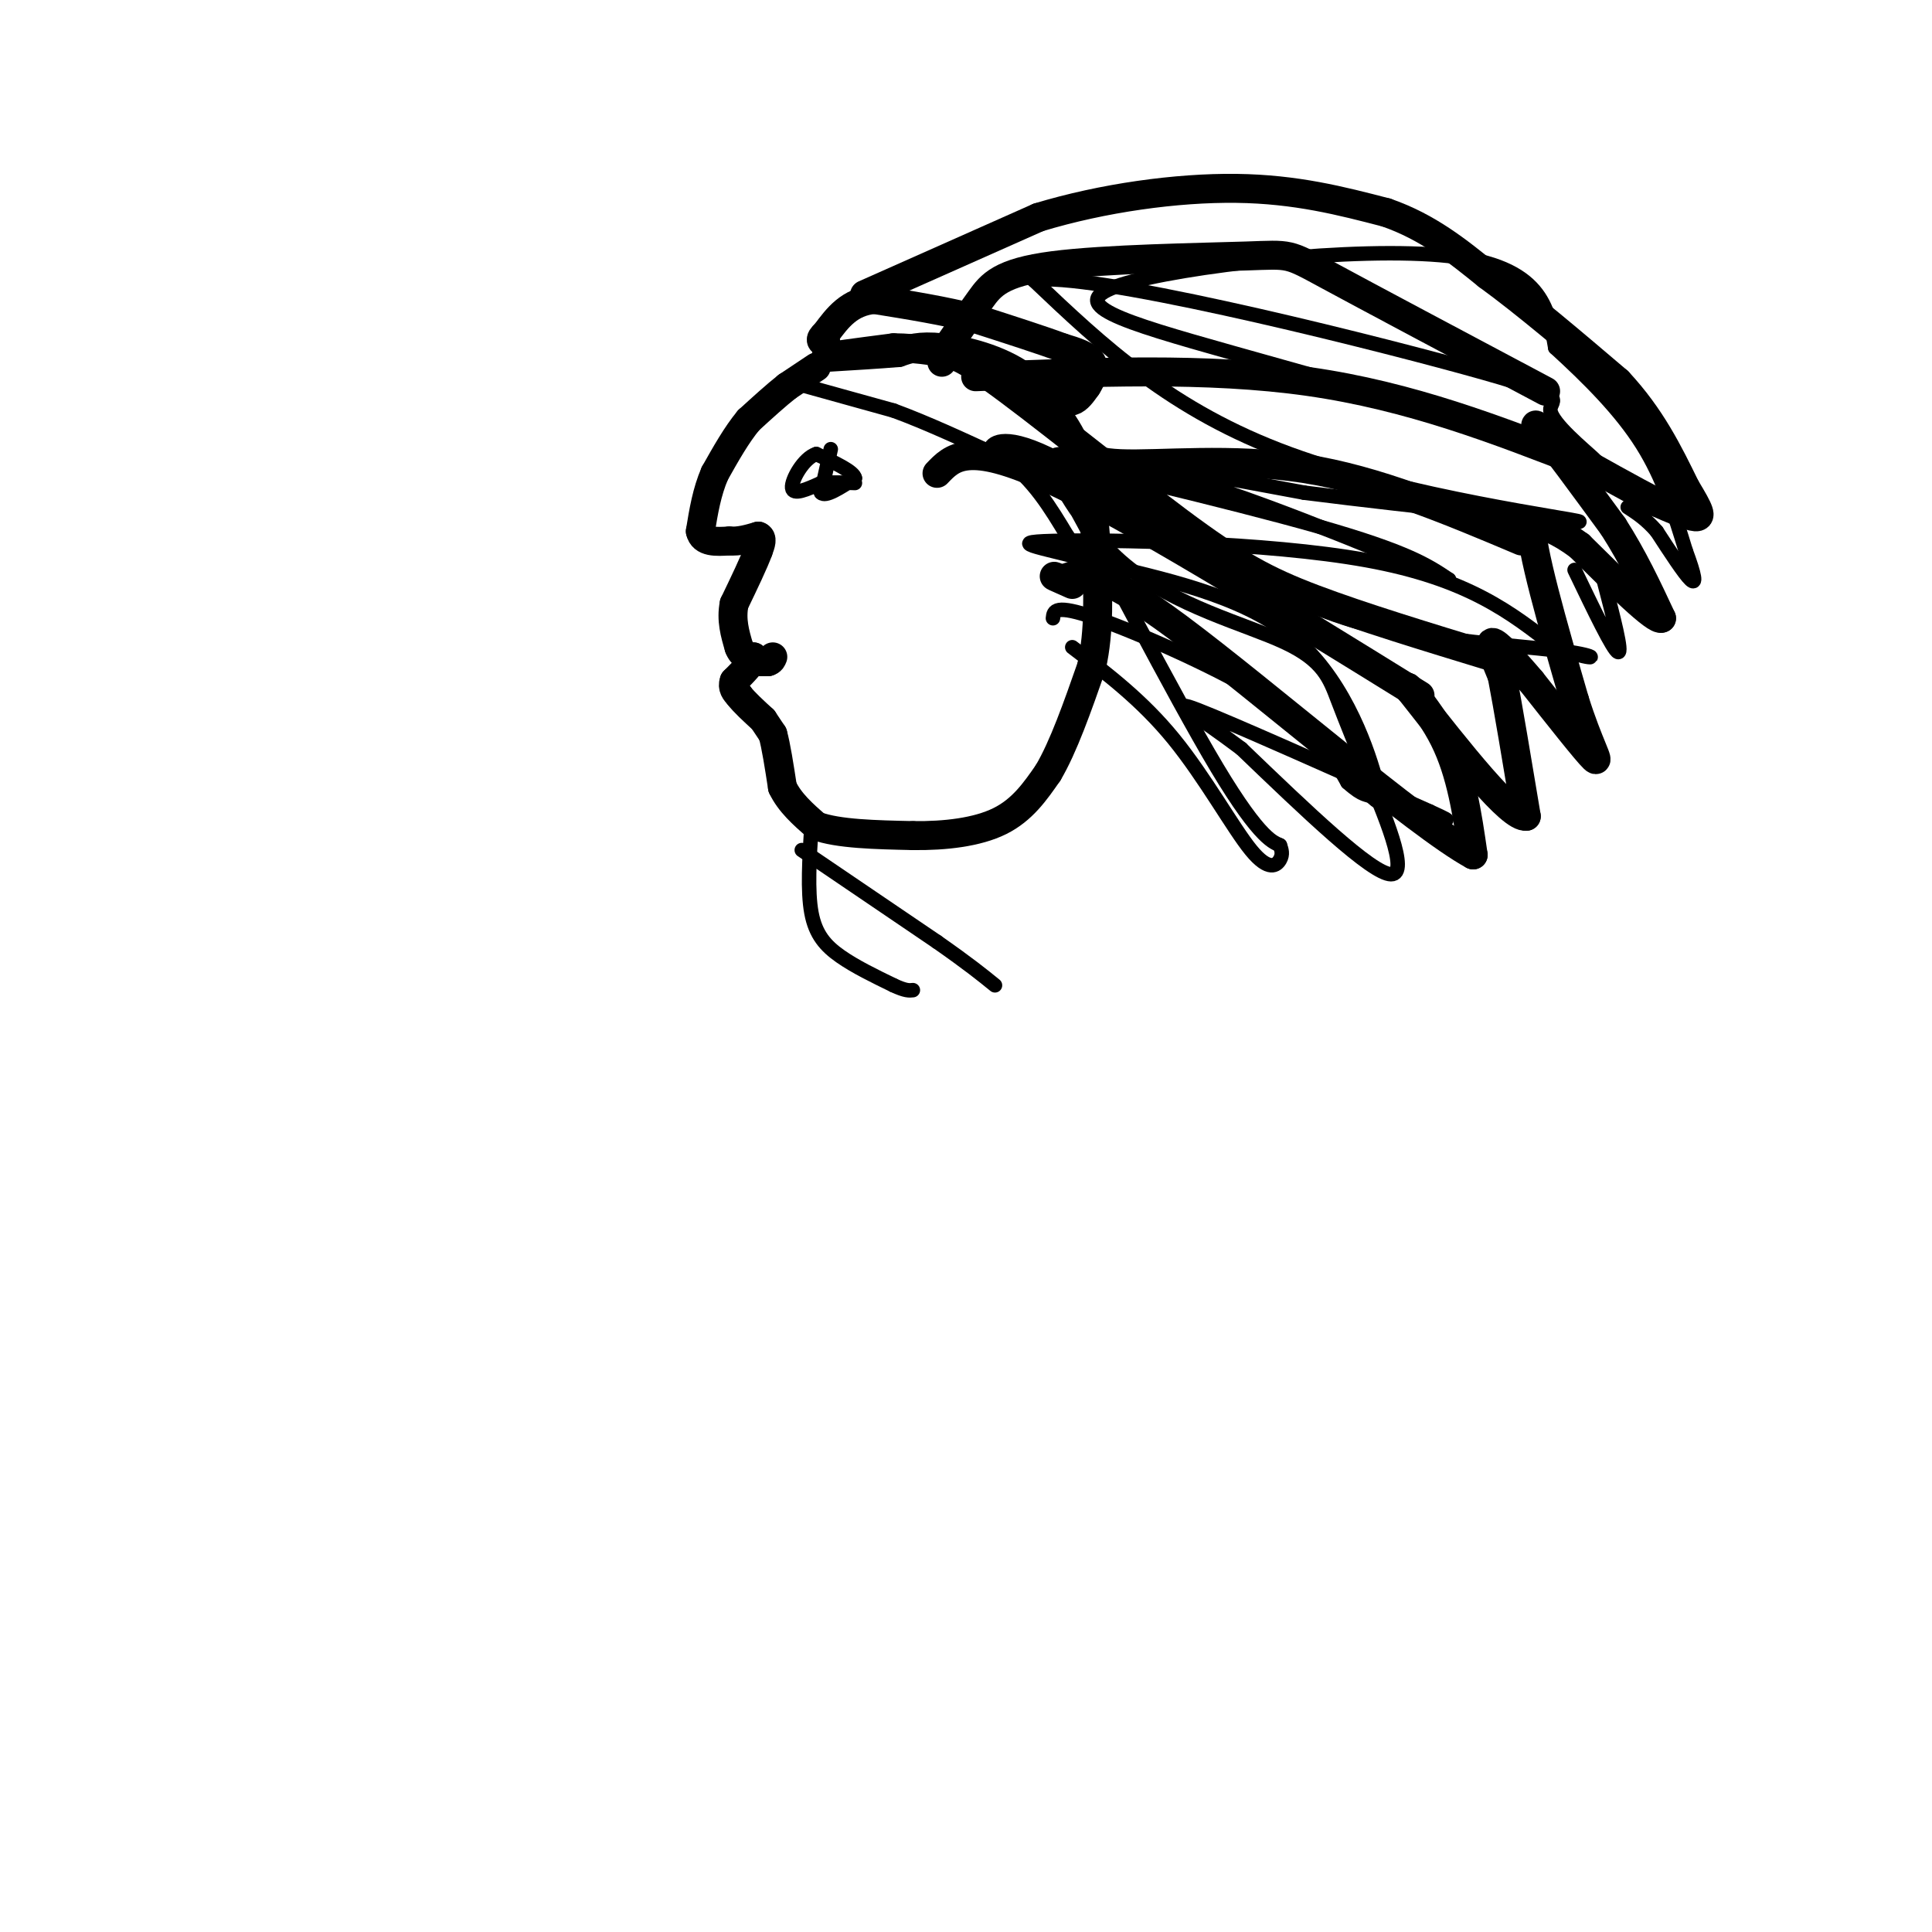 <svg viewBox='0 0 400 400' version='1.1' xmlns='http://www.w3.org/2000/svg' xmlns:xlink='http://www.w3.org/1999/xlink'><g fill='none' stroke='#000000' stroke-width='6' stroke-linecap='round' stroke-linejoin='round'><path d='M169,76c0.000,0.000 -6.000,4.000 -6,4'/><path d='M163,80c-2.333,1.833 -5.167,4.417 -8,7'/><path d='M155,87c-2.500,3.000 -4.750,7.000 -7,11'/><path d='M148,98c-1.667,3.833 -2.333,7.917 -3,12'/><path d='M145,110c0.500,2.333 3.250,2.167 6,2'/><path d='M151,112c2.000,0.167 4.000,-0.417 6,-1'/><path d='M157,111c1.000,0.333 0.500,1.667 0,3'/><path d='M157,114c-0.833,2.333 -2.917,6.667 -5,11'/><path d='M152,125c-0.667,3.333 0.167,6.167 1,9'/><path d='M153,134c0.667,1.833 1.833,1.917 3,2'/><path d='M156,136c-0.167,1.167 -2.083,3.083 -4,5'/><path d='M152,141c-0.500,1.333 0.250,2.167 1,3'/><path d='M153,144c1.000,1.333 3.000,3.167 5,5'/><path d='M156,137c0.000,0.000 3.000,0.000 3,0'/><path d='M159,137c0.667,-0.167 0.833,-0.583 1,-1'/><path d='M158,149c0.000,0.000 2.000,3.000 2,3'/><path d='M160,152c0.667,2.333 1.333,6.667 2,11'/><path d='M162,163c1.500,3.167 4.250,5.583 7,8'/><path d='M169,171c4.500,1.667 12.250,1.833 20,2'/><path d='M189,173c6.667,0.089 13.333,-0.689 18,-3c4.667,-2.311 7.333,-6.156 10,-10'/><path d='M217,160c3.167,-5.333 6.083,-13.667 9,-22'/><path d='M226,138c1.667,-7.500 1.333,-15.250 1,-23'/><path d='M227,115c-0.244,-7.800 -1.356,-15.800 -4,-22c-2.644,-6.200 -6.822,-10.600 -11,-15'/><path d='M212,78c-5.089,-3.711 -12.311,-5.489 -17,-6c-4.689,-0.511 -6.844,0.244 -9,1'/><path d='M186,73c-4.000,0.333 -9.500,0.667 -15,1'/><path d='M171,74c-0.167,-0.167 6.917,-1.083 14,-2'/><path d='M185,72c5.000,0.000 10.500,1.000 16,2'/><path d='M201,74c5.167,1.500 10.083,4.250 15,7'/><path d='M216,81c3.533,1.667 4.867,2.333 6,2c1.133,-0.333 2.067,-1.667 3,-3'/><path d='M225,80c0.956,-1.444 1.844,-3.556 1,-5c-0.844,-1.444 -3.422,-2.222 -6,-3'/><path d='M220,72c-4.000,-1.500 -11.000,-3.750 -18,-6'/><path d='M202,66c-6.500,-1.667 -13.750,-2.833 -21,-4'/><path d='M181,62c-5.167,0.500 -7.583,3.750 -10,7'/><path d='M171,69c-1.667,1.500 -0.833,1.750 0,2'/><path d='M179,61c0.000,0.000 36.000,-16.000 36,-16'/><path d='M215,45c13.333,-4.044 28.667,-6.156 41,-6c12.333,0.156 21.667,2.578 31,5'/><path d='M287,44c8.667,3.000 14.833,8.000 21,13'/><path d='M308,57c8.000,5.833 17.500,13.917 27,22'/><path d='M335,79c6.833,7.333 10.417,14.667 14,22'/><path d='M349,101c2.978,4.889 3.422,6.111 2,6c-1.422,-0.111 -4.711,-1.556 -8,-3'/><path d='M343,104c-4.667,-2.333 -12.333,-6.667 -20,-11'/><path d='M323,93c-4.667,-3.489 -6.333,-6.711 -4,-4c2.333,2.711 8.667,11.356 15,20'/><path d='M334,109c4.167,6.500 7.083,12.750 10,19'/><path d='M344,128c-1.167,0.667 -9.083,-7.167 -17,-15'/><path d='M327,113c-4.500,-3.333 -7.250,-4.167 -10,-5'/><path d='M317,108c-0.167,5.333 4.417,21.167 9,37'/><path d='M326,145c2.867,9.133 5.533,13.467 4,12c-1.533,-1.467 -7.267,-8.733 -13,-16'/><path d='M317,141c-3.889,-4.578 -7.111,-8.022 -8,-8c-0.889,0.022 0.556,3.511 2,7'/><path d='M311,140c1.167,6.000 3.083,17.500 5,29'/><path d='M316,169c-3.167,0.500 -13.583,-12.750 -24,-26'/><path d='M292,143c-2.444,-2.889 3.444,2.889 7,10c3.556,7.111 4.778,15.556 6,24'/><path d='M305,177c-11.556,-6.267 -43.444,-33.933 -61,-47c-17.556,-13.067 -20.778,-11.533 -24,-10'/><path d='M220,120c-3.667,-1.500 -0.833,-0.250 2,1'/><path d='M294,144c-30.167,-18.667 -60.333,-37.333 -77,-45c-16.667,-7.667 -19.833,-4.333 -23,-1'/><path d='M309,136c-13.571,-4.137 -27.143,-8.274 -37,-12c-9.857,-3.726 -16.000,-7.042 -28,-16c-12.000,-8.958 -29.857,-23.560 -39,-30c-9.143,-6.440 -9.571,-4.720 -10,-3'/><path d='M315,112c-15.000,-6.333 -30.000,-12.667 -45,-15c-15.000,-2.333 -30.000,-0.667 -38,-1c-8.000,-0.333 -9.000,-2.667 -10,-5'/><path d='M328,96c-18.000,-7.000 -36.000,-14.000 -57,-17c-21.000,-3.000 -45.000,-2.000 -69,-1'/><path d='M320,81c-18.198,-9.670 -36.396,-19.340 -45,-24c-8.604,-4.660 -7.616,-4.311 -17,-4c-9.384,0.311 -29.142,0.584 -40,2c-10.858,1.416 -12.817,3.976 -15,7c-2.183,3.024 -4.592,6.512 -7,10'/></g>
<g fill='none' stroke='#000000' stroke-width='3' stroke-linecap='round' stroke-linejoin='round'><path d='M218,128c0.156,-1.511 0.311,-3.022 9,0c8.689,3.022 25.911,10.578 36,17c10.089,6.422 13.044,11.711 16,17'/><path d='M279,162c3.419,3.080 3.968,2.279 5,3c1.032,0.721 2.547,2.963 1,-3c-1.547,-5.963 -6.156,-20.132 -16,-29c-9.844,-8.868 -24.922,-12.434 -40,-16'/><path d='M229,117c-12.083,-3.631 -22.292,-4.708 -11,-5c11.292,-0.292 44.083,0.202 65,4c20.917,3.798 29.958,10.899 39,18'/><path d='M322,134c8.383,3.146 9.841,2.010 3,1c-6.841,-1.010 -21.979,-1.895 -34,-4c-12.021,-2.105 -20.923,-5.430 -34,-13c-13.077,-7.570 -30.328,-19.384 -40,-24c-9.672,-4.616 -11.763,-2.033 -12,-1c-0.237,1.033 1.382,0.517 3,0'/><path d='M208,93c13.711,3.067 46.489,10.733 65,16c18.511,5.267 22.756,8.133 27,11'/><path d='M300,120c-6.675,-2.872 -36.861,-15.553 -52,-20c-15.139,-4.447 -15.230,-0.659 -20,-1c-4.770,-0.341 -14.220,-4.812 -8,-5c6.220,-0.188 28.110,3.906 50,8'/><path d='M270,102c23.571,3.000 57.500,6.500 57,6c-0.500,-0.500 -35.429,-5.000 -60,-14c-24.571,-9.000 -38.786,-22.500 -53,-36'/><path d='M214,58c11.022,-1.872 65.078,11.447 89,18c23.922,6.553 17.710,6.341 18,9c0.290,2.659 7.083,8.188 9,10c1.917,1.812 -1.041,-0.094 -4,-2'/><path d='M326,93c-14.290,-4.147 -48.016,-13.514 -71,-20c-22.984,-6.486 -35.226,-10.093 -23,-14c12.226,-3.907 48.922,-8.116 68,-6c19.078,2.116 20.539,10.558 22,19'/><path d='M322,72c7.022,6.422 13.578,12.978 18,20c4.422,7.022 6.711,14.511 9,22'/><path d='M349,114c1.933,5.200 2.267,7.200 1,6c-1.267,-1.200 -4.133,-5.600 -7,-10'/><path d='M343,110c-2.167,-2.500 -4.083,-3.750 -6,-5'/><path d='M332,120c2.000,7.667 4.000,15.333 3,15c-1.000,-0.333 -5.000,-8.667 -9,-17'/><path d='M222,134c7.244,5.506 14.488,11.012 21,19c6.512,7.988 12.292,18.458 16,23c3.708,4.542 5.345,3.155 6,2c0.655,-1.155 0.327,-2.077 0,-3'/><path d='M265,175c-1.077,-0.598 -3.771,-0.593 -13,-16c-9.229,-15.407 -24.995,-46.225 -30,-55c-5.005,-8.775 0.751,4.493 11,13c10.249,8.507 24.990,12.252 33,16c8.010,3.748 9.289,7.499 11,12c1.711,4.501 3.856,9.750 6,15'/><path d='M283,160c3.422,8.156 8.978,21.044 5,21c-3.978,-0.044 -17.489,-13.022 -31,-26'/><path d='M257,155c-8.956,-6.756 -15.844,-10.644 -9,-8c6.844,2.644 27.422,11.822 48,21'/><path d='M296,168c7.333,3.333 1.667,1.167 -4,-1'/><path d='M167,80c0.000,0.000 18.000,5.000 18,5'/><path d='M185,85c6.833,2.500 14.917,6.250 23,10'/><path d='M208,95c6.000,4.333 9.500,10.167 13,16'/><path d='M221,111c2.500,3.333 2.250,3.667 2,4'/><path d='M172,93c0.000,0.000 -2.000,9.000 -2,9'/><path d='M170,102c0.833,1.000 3.917,-1.000 7,-3'/><path d='M177,99c-0.167,-1.333 -4.083,-3.167 -8,-5'/><path d='M169,94c-2.622,0.822 -5.178,5.378 -5,7c0.178,1.622 3.089,0.311 6,-1'/><path d='M170,100c2.167,-0.167 4.583,-0.083 7,0'/><path d='M166,176c0.000,0.000 28.000,19.000 28,19'/><path d='M194,195c6.667,4.667 9.333,6.833 12,9'/><path d='M168,171c-0.422,6.733 -0.844,13.467 0,18c0.844,4.533 2.956,6.867 6,9c3.044,2.133 7.022,4.067 11,6'/><path d='M185,204c2.500,1.167 3.250,1.083 4,1'/></g>
</svg>